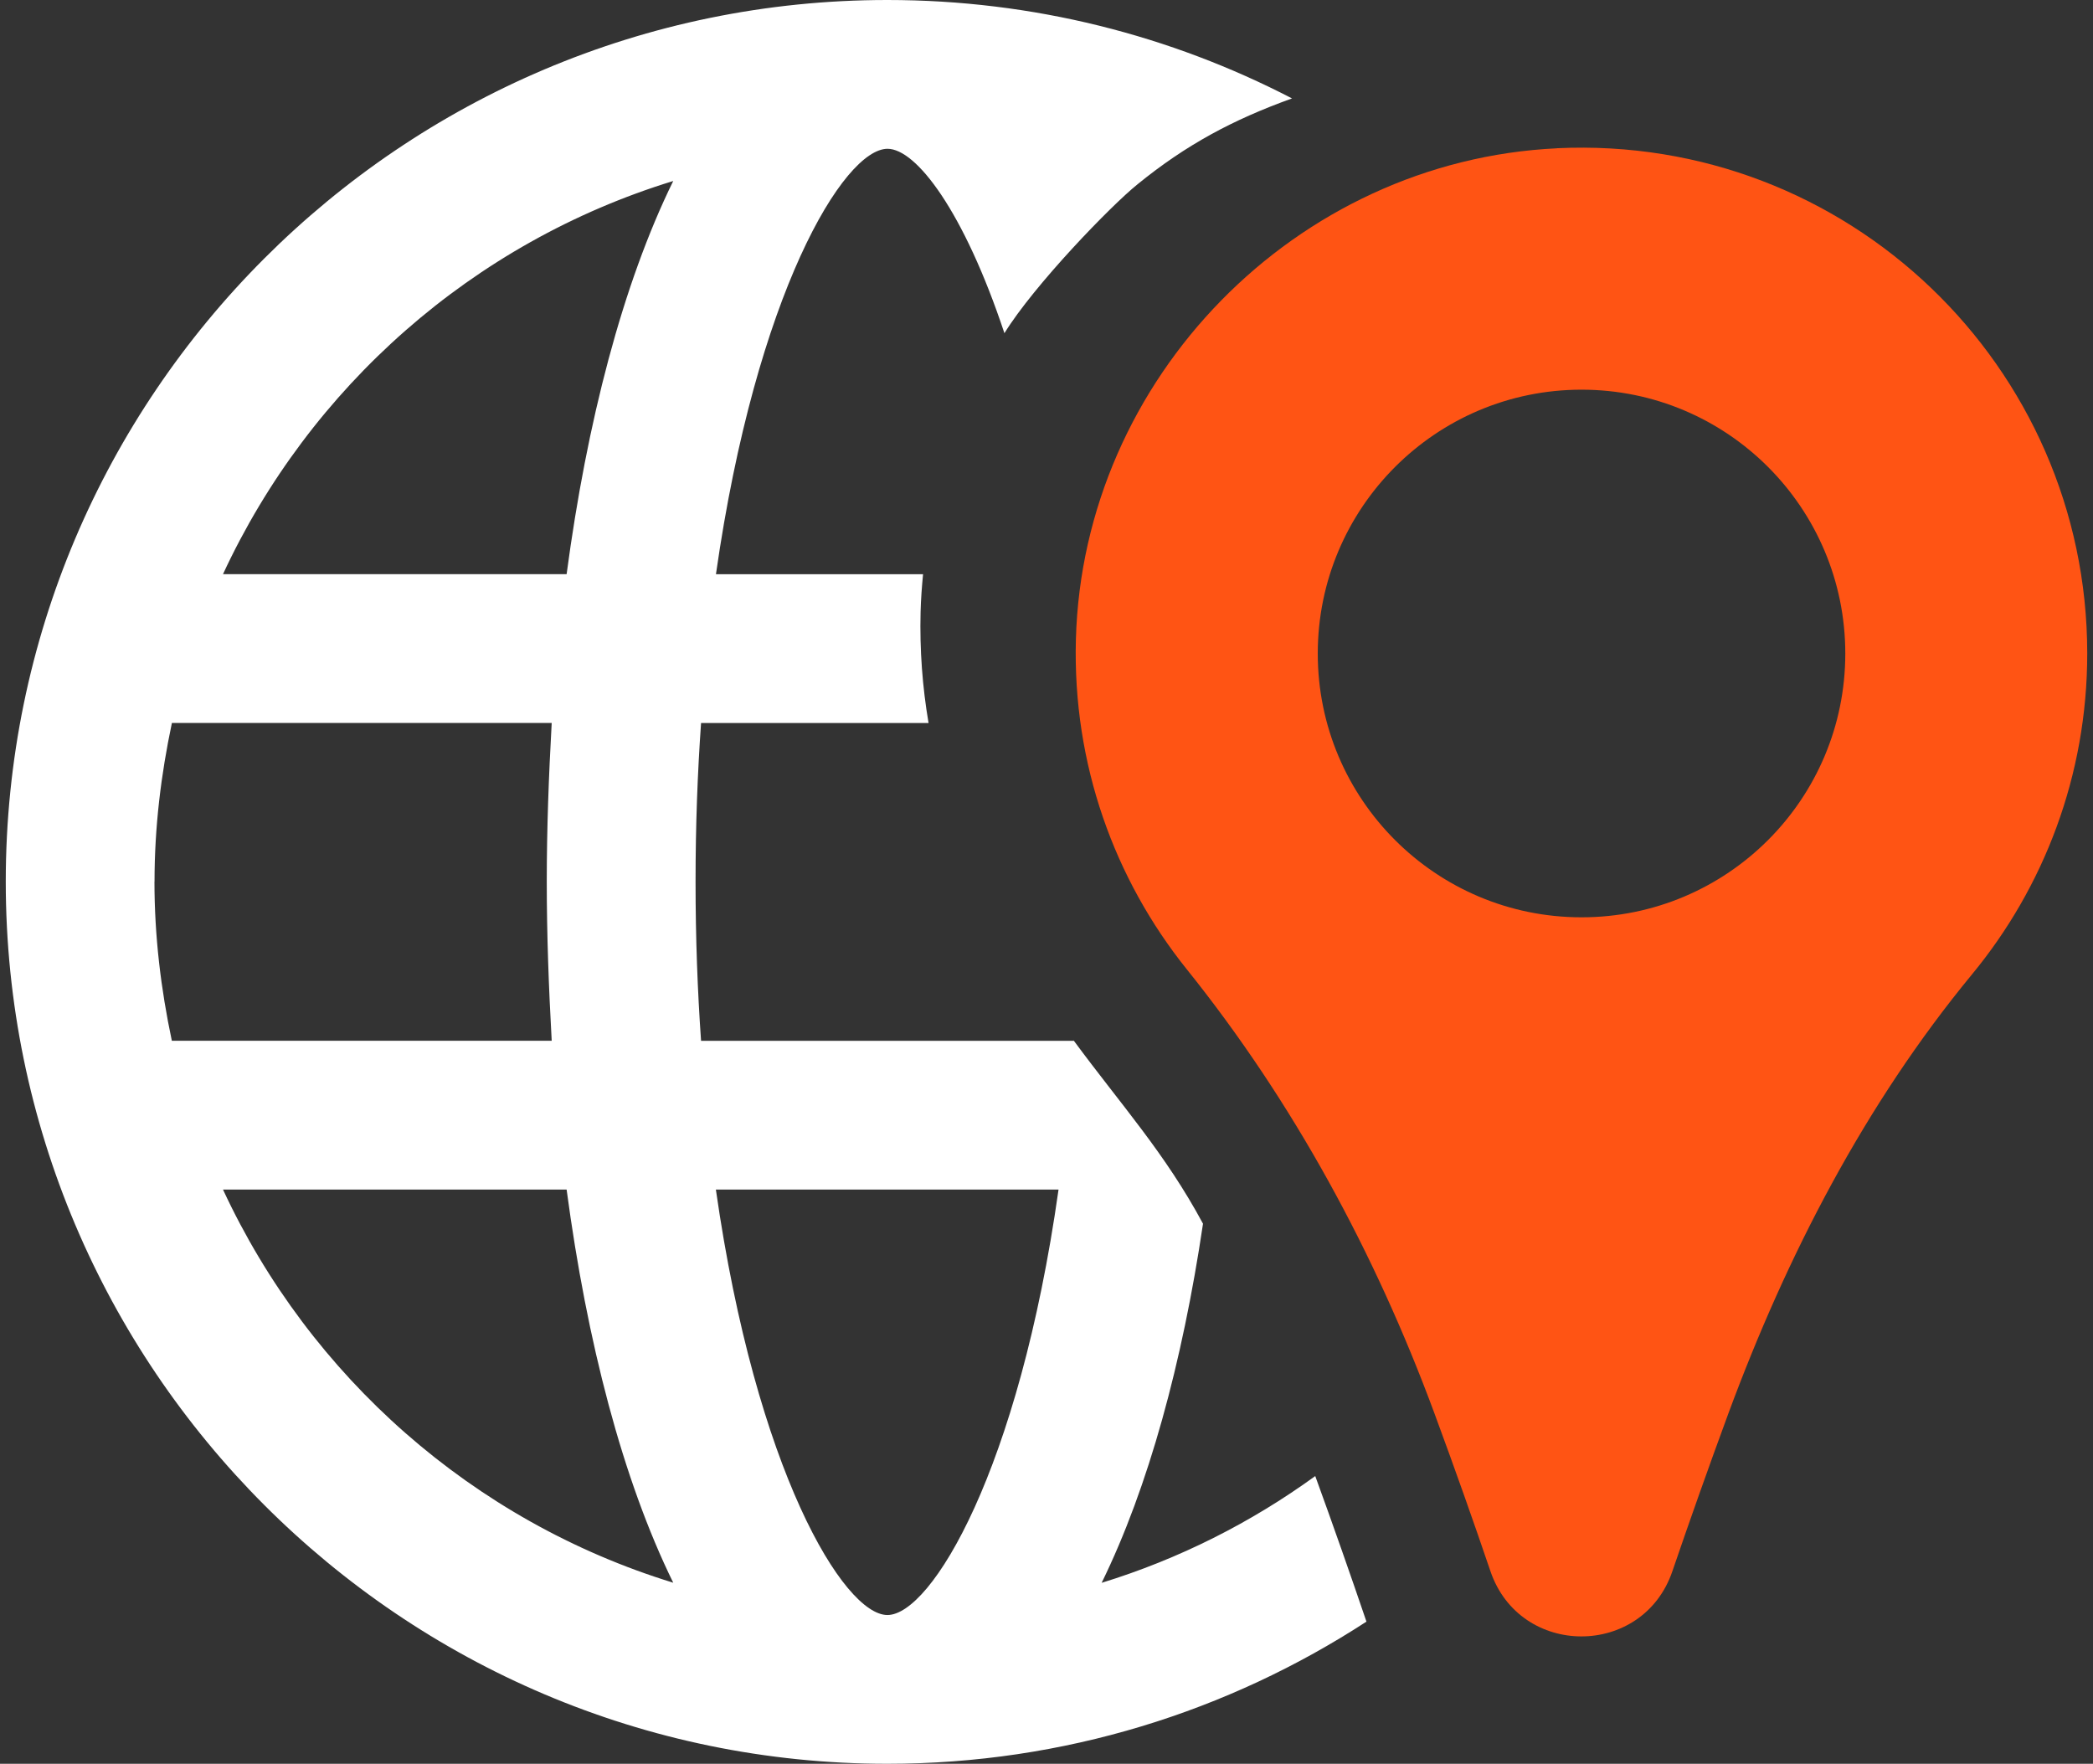 <svg width="89" height="75" viewBox="0 0 89 75" fill="none" xmlns="http://www.w3.org/2000/svg">
<rect x="0" y="0" width="89" height="75" fill="#333333" stroke="none"/>
<g clip-path="url(#clip0_140_7956)">
<path d="M66.207 6.306C55.106 6.831 46.055 16.075 45.75 27.183C45.605 32.503 47.397 37.393 50.464 41.215C54.998 46.861 58.478 53.289 60.989 60.08C61.856 62.425 62.66 64.698 63.378 66.813C64.638 70.507 69.854 70.507 71.114 66.813C71.836 64.702 72.639 62.428 73.503 60.083C75.984 53.377 79.308 46.949 83.855 41.432C86.915 37.722 88.755 32.971 88.755 27.786C88.755 15.564 78.559 5.72 66.204 6.303L66.207 6.306ZM67.251 39.006C61.057 39.006 56.035 33.984 56.035 27.79C56.035 21.596 61.057 16.57 67.251 16.57C73.445 16.57 78.467 21.592 78.467 27.79C78.467 33.988 73.445 39.006 67.251 39.006Z" fill="#FF5414"/>
<path d="M55.93 62.764C53.202 64.743 50.142 66.291 46.845 67.305C48.834 63.248 50.281 57.932 51.155 52.035C49.546 49.04 47.682 46.993 45.666 44.259C45.649 44.536 45.686 43.984 45.666 44.259H29.811C29.661 42.13 29.577 39.894 29.577 37.492C29.577 35.089 29.661 32.873 29.811 30.745H39.485C39.224 29.213 39.105 27.634 39.146 26.018C39.16 25.479 39.2 24.947 39.251 24.418H30.444C32.152 12.463 35.883 6.327 37.74 6.327C38.956 6.327 40.983 8.97 42.711 14.168C43.971 12.124 47.252 8.732 48.377 7.831C50.43 6.16 52.423 5.09 54.94 4.185C49.783 1.511 43.931 0 37.733 0C17.049 0 0.245 16.828 0.245 37.488C0.245 58.148 17.049 75 37.733 75C45.239 75 52.236 72.774 58.105 68.955C57.434 66.983 56.706 64.902 55.926 62.76L55.93 62.764ZM6.571 37.488C6.571 35.17 6.846 32.934 7.31 30.741H23.46C23.335 32.978 23.25 35.231 23.25 37.488C23.25 39.745 23.335 42.022 23.46 44.255H7.307C6.842 42.063 6.568 39.806 6.568 37.488H6.571ZM9.482 50.582H24.094C24.958 57.054 26.476 62.916 28.628 67.301C20.109 64.685 13.172 58.528 9.482 50.582ZM24.094 24.415H9.482C13.172 16.465 20.109 10.308 28.628 7.696C26.476 12.08 24.958 17.943 24.094 24.415ZM37.736 68.674C35.879 68.674 32.149 62.537 30.441 50.582H45.012C43.324 62.537 39.593 68.674 37.736 68.674Z" fill="white"/>
</g>
<defs>
<clipPath id="clip0_140_7956">
<rect width="88.51" height="75" fill="white" transform="translate(0.245)"/>
</clipPath>
</defs>
</svg>
